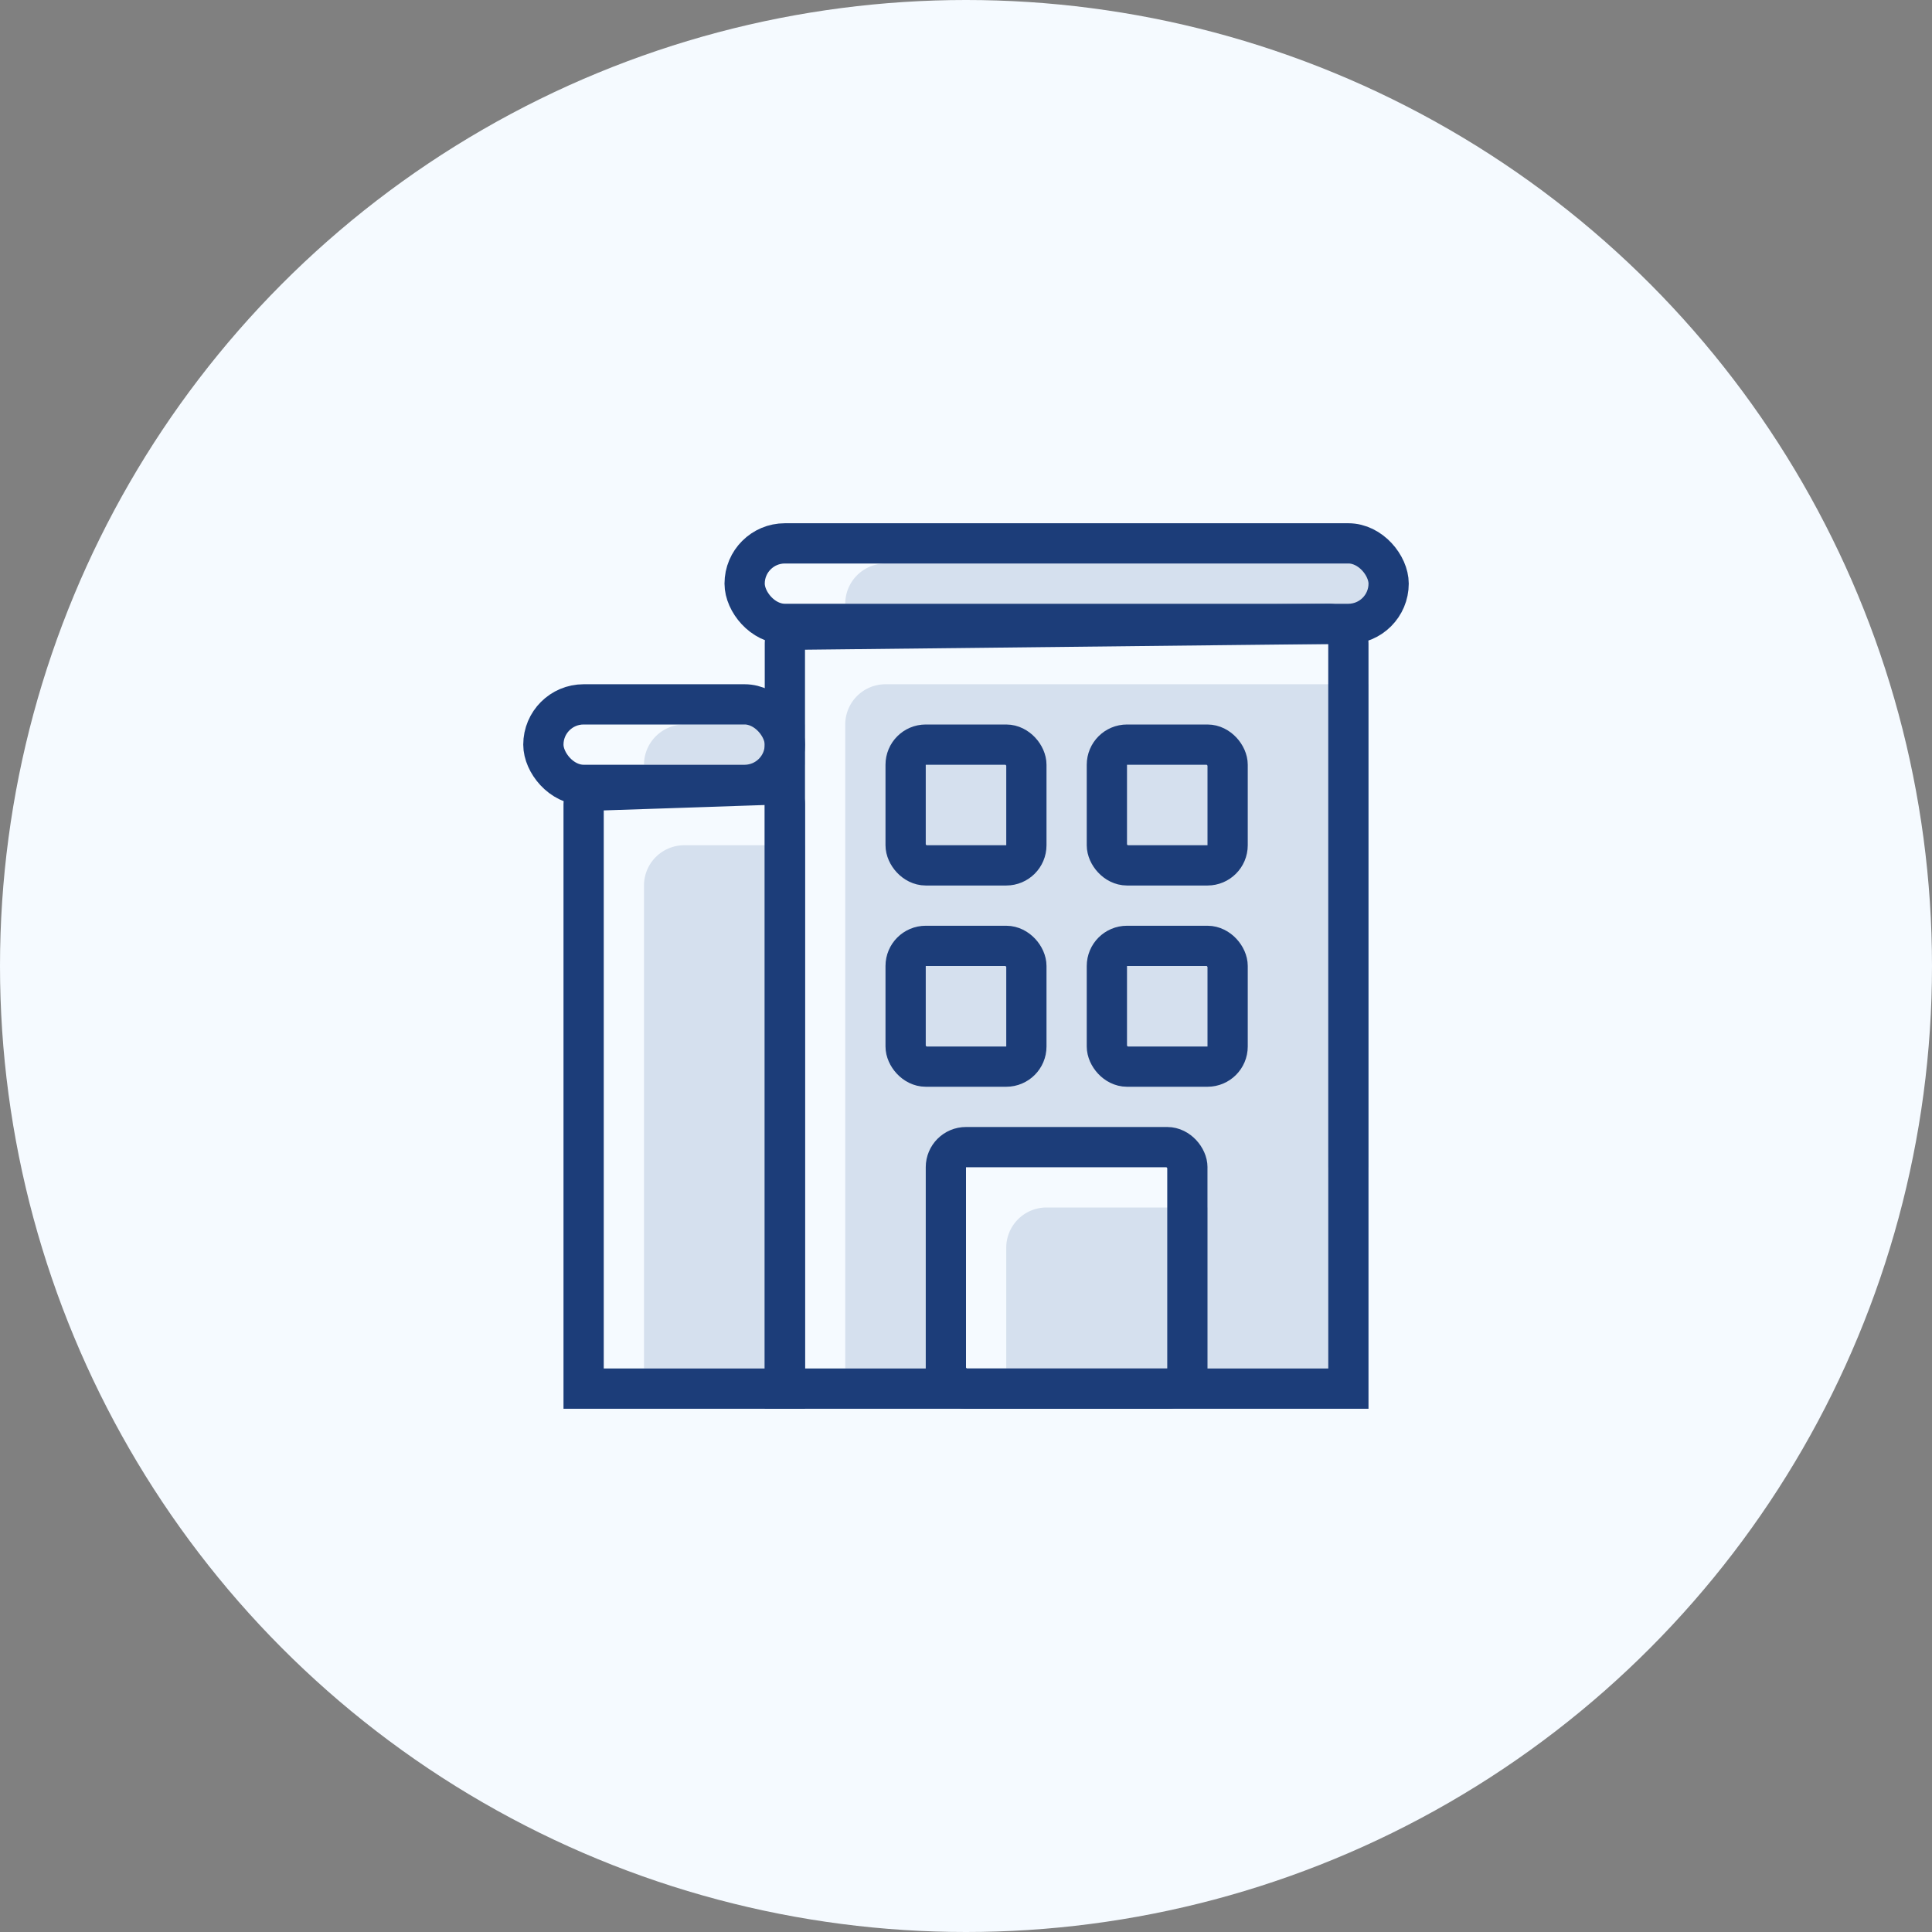 <svg xmlns="http://www.w3.org/2000/svg" width="48" height="48" viewBox="0 0 48 48">
    <rect x="0" y="0" width="48" height="48" fill="#808080" stroke="none"/>
    <g fill="none" fill-rule="evenodd">
        <circle cx="24" cy="24" r="24" fill="#F5FAFF"/>
        <g transform="translate(12 12)">
            <path fill="#D5E0EE" d="M10 5h12v12H9V6a1 1 0 0 1 1-1zM10 2h12v1H9a1 1 0 0 1 1-1zM5 6h3v1H4a1 1 0 0 1 1-1zM5 9h3v13H4V10a1 1 0 0 1 1-1zM18 17h3v5h-3zM9 17h2v5H9zM14 18h4v4h-5v-3a1 1 0 0 1 1-1z"/>
            <path stroke="#1C3D79" d="M21.5 22.5h-14V4c0-.138.056-.263.146-.354L21 3.5a.498.498 0 0 1 .5.5v18.5z"/>
            <path stroke="#1C3D79" d="M7.5 8v14.5h-5V8c0-.138.056-.263.146-.354L7 7.5a.498.498 0 0 1 .5.5z"/>
            <rect width="6" height="6" x="11.5" y="16.5" stroke="#1C3D79" rx=".5"/>
            <rect width="3" height="3" x="15.5" y="11.5" stroke="#1C3D79" rx=".5"/>
            <rect width="3" height="3" x="10.5" y="11.5" stroke="#1C3D79" rx=".5"/>
            <rect width="3" height="3" x="10.5" y="6.5" stroke="#1C3D79" rx=".5"/>
            <rect width="6" height="2" x="1.5" y="5.5" stroke="#1C3D79" rx="1"/>
            <rect width="16" height="2" x="6.5" y="1.5" stroke="#1C3D79" rx="1"/>
            <rect width="3" height="3" x="15.5" y="6.5" stroke="#1C3D79" rx=".5"/>
        </g>
    </g>
</svg>
